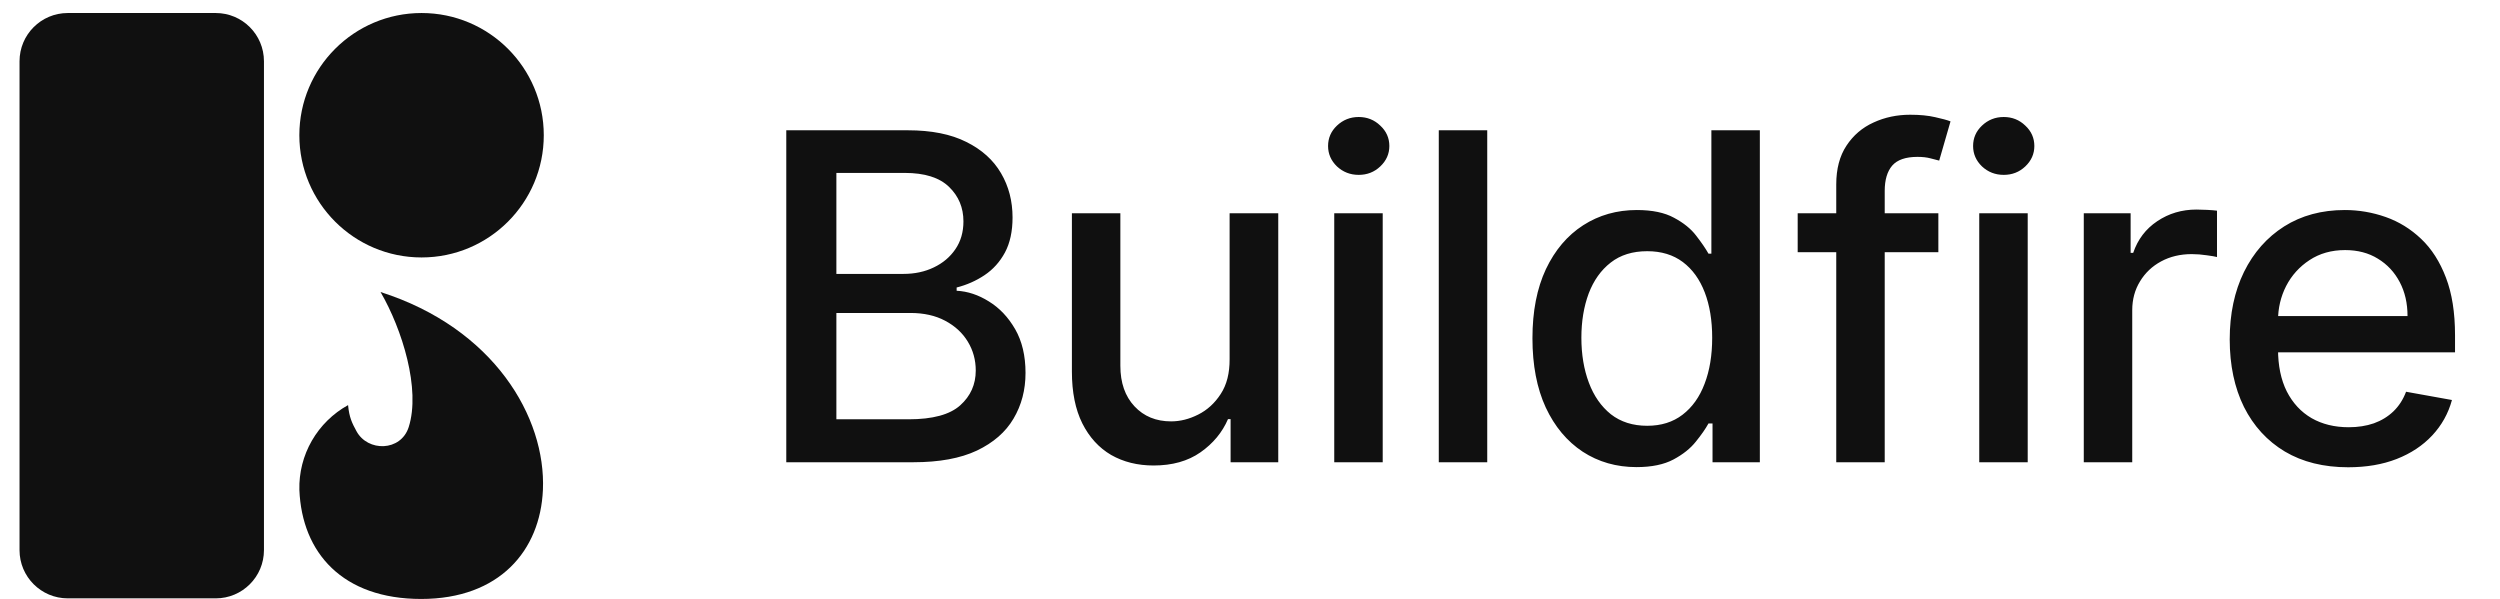 <?xml version="1.0" encoding="UTF-8"?> <svg xmlns="http://www.w3.org/2000/svg" width="96" height="23" viewBox="0 0 96 23" fill="none"><path d="M15.694 16.401C16.158 14.945 15.447 12.649 14.613 11.214C18.966 12.603 20.969 16.022 20.848 18.813C20.746 21.139 19.184 23 16.172 23C13.161 23 11.594 21.233 11.496 18.813C11.479 18.152 11.644 17.499 11.974 16.925C12.304 16.351 12.785 15.877 13.366 15.556C13.409 16.03 13.523 16.252 13.687 16.555C14.119 17.358 15.393 17.342 15.694 16.401Z" fill="#101010"></path><path d="M0.75 2.353C0.75 1.329 1.579 0.5 2.603 0.5H8.284C9.307 0.5 10.136 1.329 10.136 2.353V21.125C10.136 22.148 9.307 22.977 8.284 22.977H2.603C1.579 22.977 0.75 22.148 0.75 21.125V2.353Z" fill="#101010"></path><path d="M20.881 5.193C20.881 7.785 18.78 9.886 16.188 9.886C13.596 9.886 11.495 7.785 11.495 5.193C11.495 2.601 13.596 0.5 16.188 0.5C18.78 0.5 20.881 2.601 20.881 5.193Z" fill="#101010"></path><path d="M30.193 17.75V5.003H34.861C35.766 5.003 36.515 5.152 37.108 5.451C37.702 5.746 38.146 6.146 38.44 6.652C38.735 7.155 38.882 7.721 38.882 8.352C38.882 8.883 38.785 9.331 38.59 9.696C38.395 10.057 38.133 10.348 37.805 10.567C37.482 10.783 37.125 10.941 36.735 11.04V11.165C37.158 11.186 37.571 11.323 37.974 11.576C38.38 11.825 38.716 12.18 38.982 12.64C39.247 13.101 39.38 13.661 39.38 14.32C39.38 14.972 39.227 15.557 38.919 16.076C38.617 16.59 38.148 16.999 37.513 17.302C36.878 17.601 36.067 17.75 35.079 17.75H30.193ZM32.117 16.101H34.893C35.814 16.101 36.474 15.922 36.872 15.565C37.27 15.209 37.469 14.762 37.469 14.227C37.469 13.825 37.368 13.455 37.164 13.119C36.961 12.783 36.671 12.516 36.293 12.316C35.919 12.117 35.475 12.018 34.961 12.018H32.117V16.101ZM32.117 10.518H34.693C35.125 10.518 35.513 10.435 35.857 10.269C36.206 10.103 36.482 9.87 36.685 9.572C36.893 9.269 36.996 8.912 36.996 8.501C36.996 7.974 36.812 7.532 36.442 7.175C36.073 6.818 35.507 6.64 34.743 6.64H32.117V10.518ZM47.217 13.785V8.19H49.085V17.75H47.255V16.094H47.155C46.935 16.605 46.583 17.03 46.097 17.37C45.616 17.706 45.016 17.875 44.298 17.875C43.684 17.875 43.141 17.74 42.667 17.47C42.199 17.196 41.829 16.791 41.56 16.256C41.294 15.721 41.161 15.059 41.161 14.271V8.19H43.022V14.047C43.022 14.698 43.203 15.217 43.564 15.603C43.925 15.989 44.394 16.181 44.971 16.181C45.319 16.181 45.666 16.094 46.01 15.92C46.358 15.746 46.647 15.482 46.875 15.13C47.107 14.777 47.221 14.329 47.217 13.785ZM51.235 17.75V8.19H53.096V17.75H51.235ZM52.174 6.715C51.851 6.715 51.573 6.607 51.34 6.391C51.112 6.171 50.998 5.91 50.998 5.607C50.998 5.3 51.112 5.038 51.34 4.823C51.573 4.603 51.851 4.493 52.174 4.493C52.498 4.493 52.774 4.603 53.002 4.823C53.235 5.038 53.351 5.3 53.351 5.607C53.351 5.91 53.235 6.171 53.002 6.391C52.774 6.607 52.498 6.715 52.174 6.715ZM57.11 5.003V17.75H55.249V5.003H57.11ZM62.842 17.937C62.07 17.937 61.381 17.74 60.775 17.345C60.173 16.947 59.7 16.381 59.356 15.646C59.016 14.908 58.846 14.022 58.846 12.989C58.846 11.955 59.018 11.072 59.362 10.337C59.711 9.603 60.188 9.04 60.794 8.65C61.4 8.26 62.086 8.065 62.854 8.065C63.447 8.065 63.925 8.165 64.286 8.364C64.651 8.559 64.933 8.787 65.132 9.049C65.335 9.31 65.493 9.54 65.605 9.74H65.717V5.003H67.578V17.75H65.761V16.262H65.605C65.493 16.466 65.331 16.698 65.12 16.959C64.912 17.221 64.626 17.449 64.261 17.644C63.895 17.839 63.422 17.937 62.842 17.937ZM63.252 16.35C63.788 16.35 64.24 16.209 64.609 15.926C64.983 15.64 65.265 15.244 65.456 14.738C65.651 14.231 65.748 13.642 65.748 12.97C65.748 12.306 65.653 11.725 65.462 11.227C65.271 10.729 64.991 10.341 64.622 10.063C64.252 9.785 63.796 9.646 63.252 9.646C62.692 9.646 62.225 9.791 61.852 10.082C61.478 10.372 61.196 10.769 61.005 11.271C60.819 11.773 60.725 12.339 60.725 12.97C60.725 13.609 60.821 14.184 61.012 14.694C61.203 15.204 61.485 15.609 61.858 15.908C62.236 16.202 62.7 16.35 63.252 16.35ZM74.433 8.19V9.684H69.031V8.19H74.433ZM70.512 17.75V7.082C70.512 6.484 70.643 5.989 70.904 5.594C71.166 5.196 71.512 4.899 71.944 4.704C72.375 4.505 72.844 4.406 73.35 4.406C73.724 4.406 74.043 4.437 74.309 4.499C74.575 4.557 74.772 4.611 74.9 4.661L74.465 6.167C74.377 6.142 74.265 6.113 74.129 6.08C73.992 6.043 73.826 6.024 73.631 6.024C73.178 6.024 72.855 6.136 72.66 6.36C72.469 6.584 72.373 6.908 72.373 7.331V17.75H70.512ZM76.003 17.75V8.19H77.864V17.75H76.003ZM76.943 6.715C76.619 6.715 76.341 6.607 76.109 6.391C75.881 6.171 75.767 5.91 75.767 5.607C75.767 5.3 75.881 5.038 76.109 4.823C76.341 4.603 76.619 4.493 76.943 4.493C77.267 4.493 77.543 4.603 77.771 4.823C78.003 5.038 78.119 5.3 78.119 5.607C78.119 5.91 78.003 6.171 77.771 6.391C77.543 6.607 77.267 6.715 76.943 6.715ZM80.017 17.75V8.19H81.816V9.709H81.915C82.09 9.194 82.397 8.789 82.837 8.495C83.281 8.196 83.783 8.047 84.343 8.047C84.459 8.047 84.596 8.051 84.754 8.059C84.915 8.067 85.042 8.078 85.133 8.09V9.87C85.059 9.85 84.926 9.827 84.735 9.802C84.544 9.773 84.353 9.758 84.162 9.758C83.723 9.758 83.33 9.852 82.986 10.038C82.646 10.221 82.376 10.476 82.177 10.804C81.978 11.128 81.878 11.497 81.878 11.912V17.75H80.017ZM90.171 17.943C89.229 17.943 88.418 17.742 87.738 17.339C87.061 16.933 86.538 16.362 86.169 15.628C85.804 14.889 85.621 14.024 85.621 13.032C85.621 12.053 85.804 11.19 86.169 10.443C86.538 9.696 87.053 9.113 87.713 8.694C88.377 8.275 89.153 8.065 90.041 8.065C90.58 8.065 91.103 8.155 91.609 8.333C92.115 8.511 92.57 8.791 92.972 9.173C93.375 9.555 93.692 10.051 93.924 10.661C94.157 11.267 94.273 12.003 94.273 12.87V13.53H86.673V12.136H92.449C92.449 11.646 92.35 11.213 92.151 10.835C91.951 10.453 91.671 10.152 91.31 9.933C90.954 9.713 90.534 9.603 90.053 9.603C89.53 9.603 89.074 9.731 88.684 9.989C88.298 10.242 87.999 10.574 87.787 10.984C87.58 11.391 87.476 11.833 87.476 12.31V13.399C87.476 14.038 87.588 14.582 87.812 15.03C88.041 15.478 88.358 15.82 88.765 16.057C89.171 16.289 89.646 16.406 90.19 16.406C90.543 16.406 90.864 16.356 91.155 16.256C91.445 16.152 91.696 15.999 91.908 15.796C92.119 15.592 92.281 15.341 92.393 15.043L94.155 15.36C94.014 15.879 93.76 16.333 93.395 16.723C93.034 17.109 92.58 17.41 92.032 17.625C91.489 17.837 90.868 17.943 90.171 17.943Z" fill="#101010"></path></svg> 